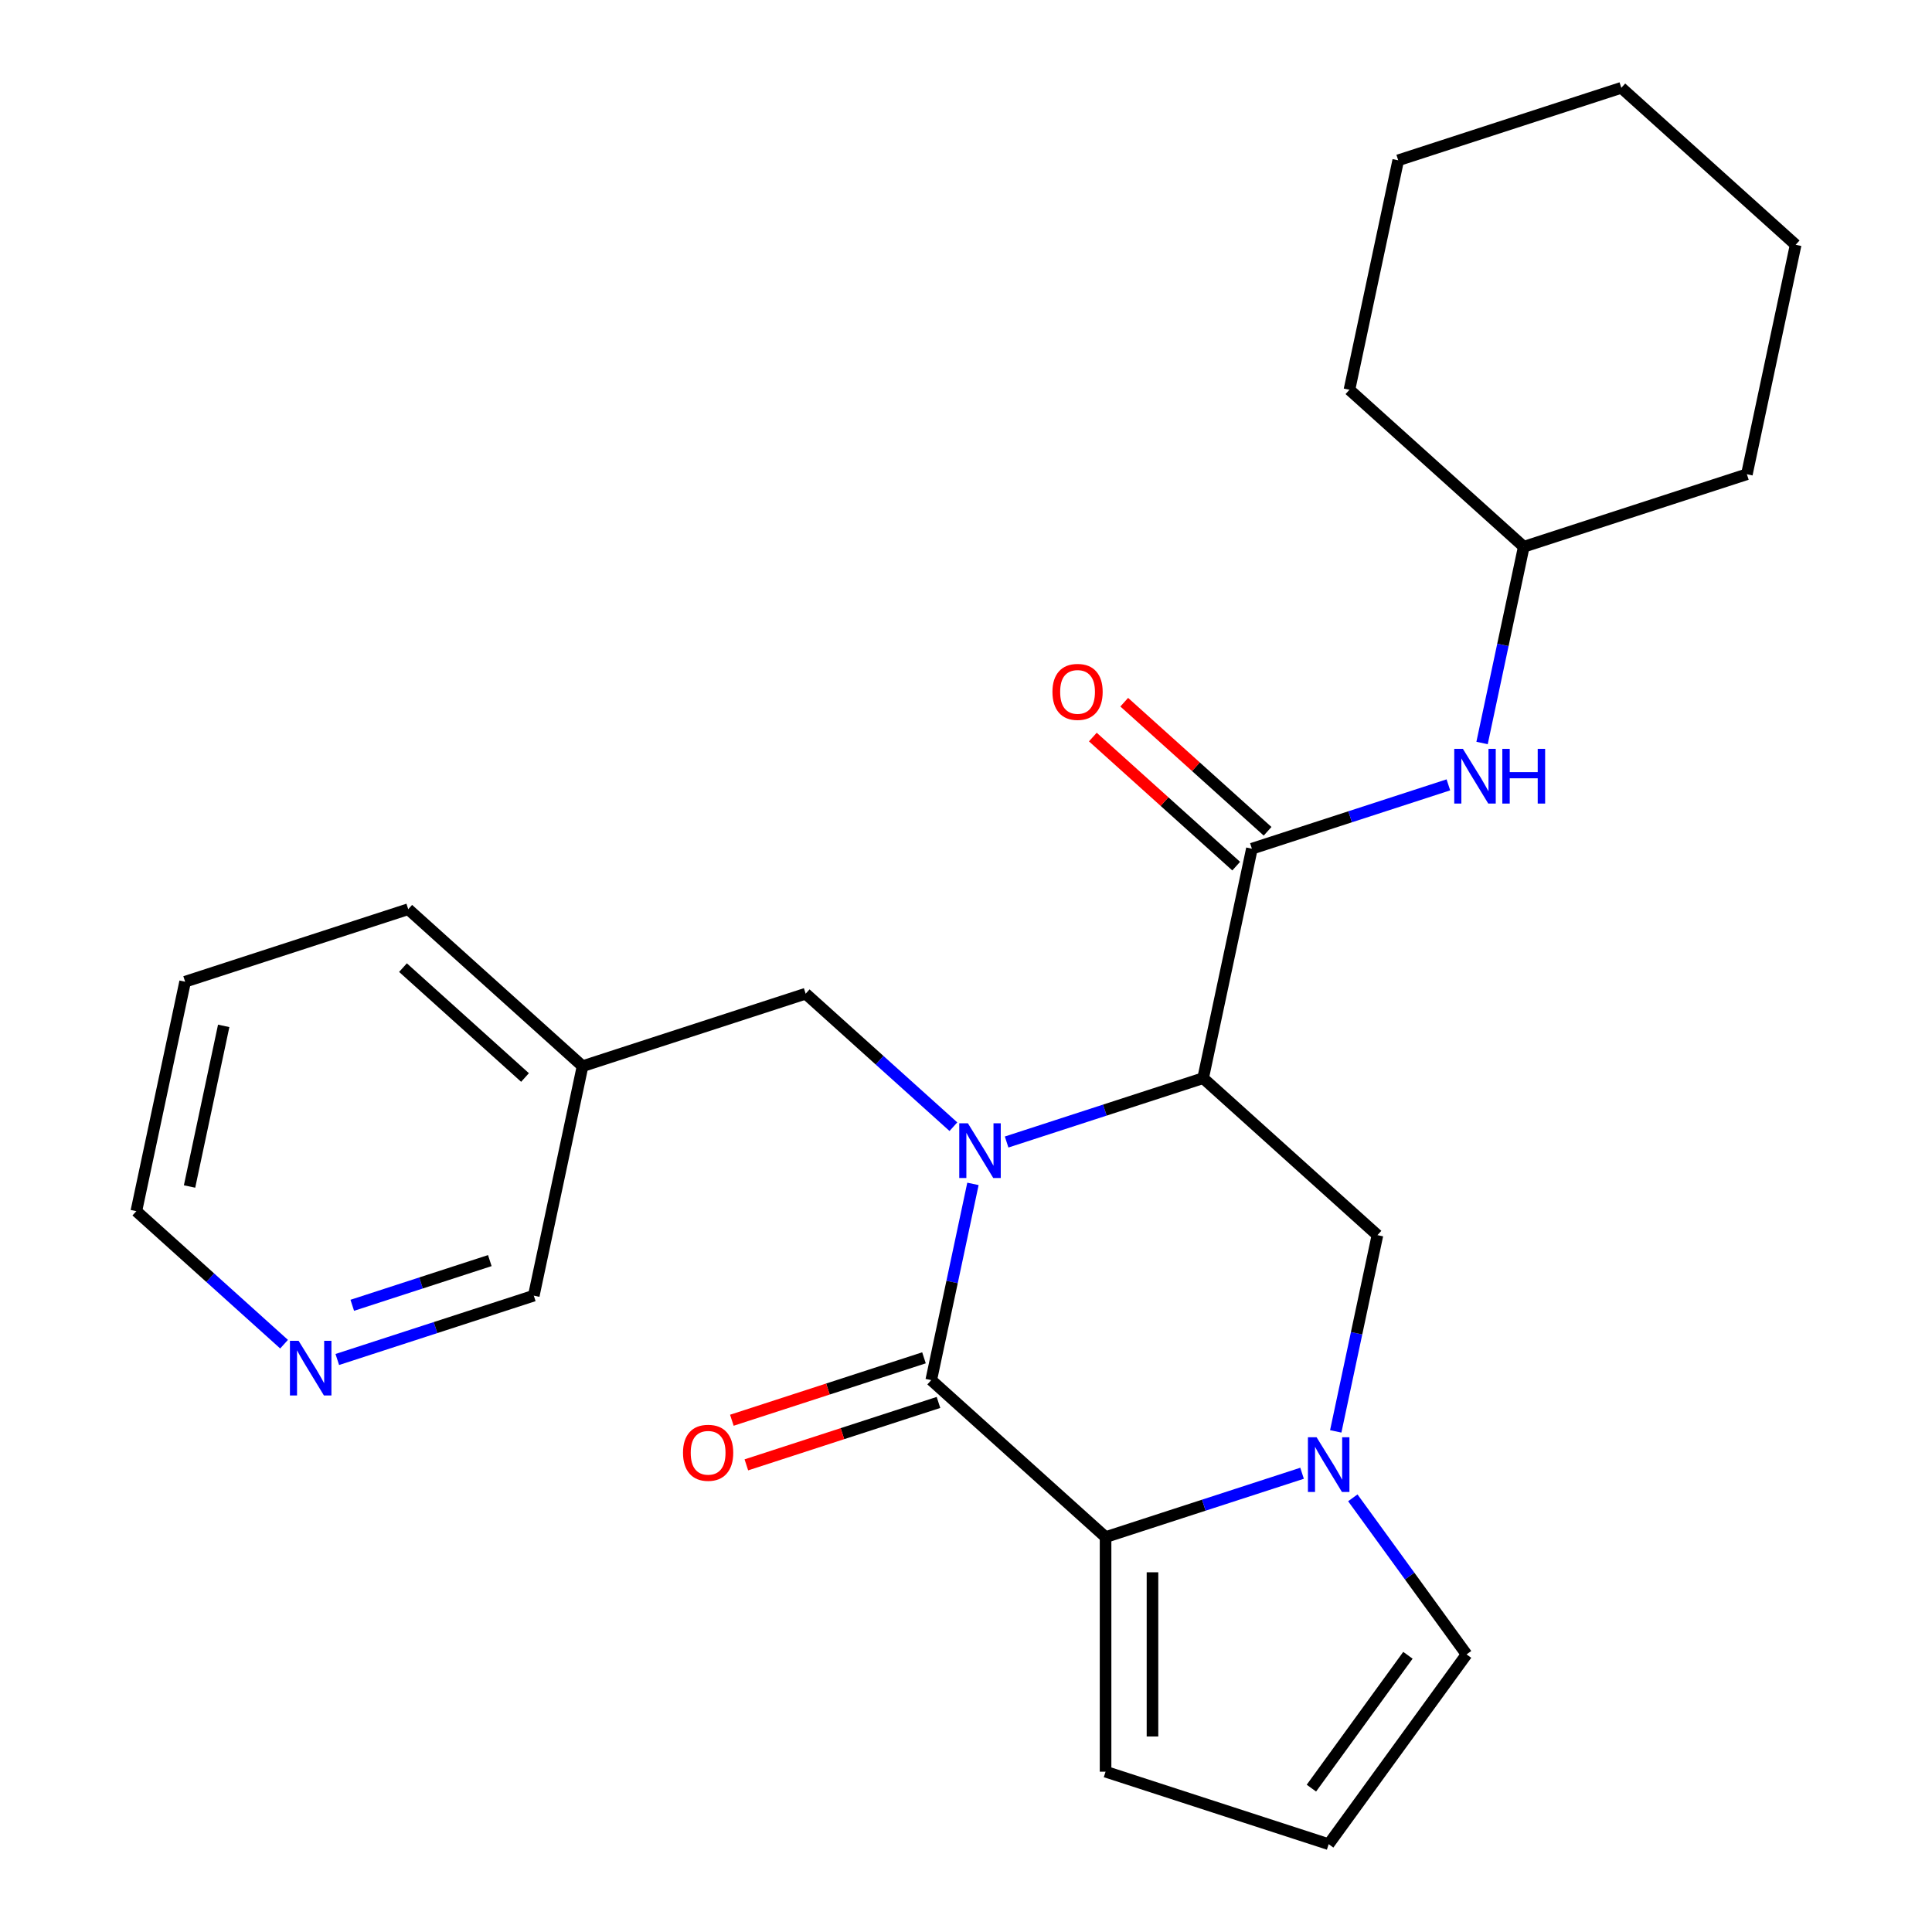 <?xml version='1.0' encoding='iso-8859-1'?>
<svg version='1.1' baseProfile='full'
              xmlns='http://www.w3.org/2000/svg'
                      xmlns:rdkit='http://www.rdkit.org/xml'
                      xmlns:xlink='http://www.w3.org/1999/xlink'
                  xml:space='preserve'
width='1000px' height='1000px' viewBox='0 0 1000 1000'>
<!-- END OF HEADER -->
<rect style='opacity:1.0;fill:#FFFFFF;stroke:none' width='1000' height='1000' x='0' y='0'> </rect>
<path class='bond-0' d='M 521.025,591.105 L 571.878,574.582' style='fill:none;fill-rule:evenodd;stroke:#0000FF;stroke-width:6px;stroke-linecap:butt;stroke-linejoin:miter;stroke-opacity:1' />
<path class='bond-0' d='M 571.878,574.582 L 622.731,558.059' style='fill:none;fill-rule:evenodd;stroke:#000000;stroke-width:6px;stroke-linecap:butt;stroke-linejoin:miter;stroke-opacity:1' />
<path class='bond-1' d='M 503.595,612.776 L 492.799,663.564' style='fill:none;fill-rule:evenodd;stroke:#0000FF;stroke-width:6px;stroke-linecap:butt;stroke-linejoin:miter;stroke-opacity:1' />
<path class='bond-1' d='M 492.799,663.564 L 482.004,714.351' style='fill:none;fill-rule:evenodd;stroke:#000000;stroke-width:6px;stroke-linecap:butt;stroke-linejoin:miter;stroke-opacity:1' />
<path class='bond-7' d='M 493.474,583.177 L 455.244,548.755' style='fill:none;fill-rule:evenodd;stroke:#0000FF;stroke-width:6px;stroke-linecap:butt;stroke-linejoin:miter;stroke-opacity:1' />
<path class='bond-7' d='M 455.244,548.755 L 417.014,514.332' style='fill:none;fill-rule:evenodd;stroke:#000000;stroke-width:6px;stroke-linecap:butt;stroke-linejoin:miter;stroke-opacity:1' />
<path class='bond-4' d='M 622.731,558.059 L 647.976,439.288' style='fill:none;fill-rule:evenodd;stroke:#000000;stroke-width:6px;stroke-linecap:butt;stroke-linejoin:miter;stroke-opacity:1' />
<path class='bond-5' d='M 622.731,558.059 L 712.966,639.307' style='fill:none;fill-rule:evenodd;stroke:#000000;stroke-width:6px;stroke-linecap:butt;stroke-linejoin:miter;stroke-opacity:1' />
<path class='bond-2' d='M 482.004,714.351 L 572.24,795.6' style='fill:none;fill-rule:evenodd;stroke:#000000;stroke-width:6px;stroke-linecap:butt;stroke-linejoin:miter;stroke-opacity:1' />
<path class='bond-10' d='M 478.252,702.803 L 428.529,718.959' style='fill:none;fill-rule:evenodd;stroke:#000000;stroke-width:6px;stroke-linecap:butt;stroke-linejoin:miter;stroke-opacity:1' />
<path class='bond-10' d='M 428.529,718.959 L 378.807,735.115' style='fill:none;fill-rule:evenodd;stroke:#FF0000;stroke-width:6px;stroke-linecap:butt;stroke-linejoin:miter;stroke-opacity:1' />
<path class='bond-10' d='M 485.756,725.899 L 436.034,742.055' style='fill:none;fill-rule:evenodd;stroke:#000000;stroke-width:6px;stroke-linecap:butt;stroke-linejoin:miter;stroke-opacity:1' />
<path class='bond-10' d='M 436.034,742.055 L 386.311,758.211' style='fill:none;fill-rule:evenodd;stroke:#FF0000;stroke-width:6px;stroke-linecap:butt;stroke-linejoin:miter;stroke-opacity:1' />
<path class='bond-3' d='M 572.24,795.6 L 623.092,779.076' style='fill:none;fill-rule:evenodd;stroke:#000000;stroke-width:6px;stroke-linecap:butt;stroke-linejoin:miter;stroke-opacity:1' />
<path class='bond-3' d='M 623.092,779.076 L 673.945,762.553' style='fill:none;fill-rule:evenodd;stroke:#0000FF;stroke-width:6px;stroke-linecap:butt;stroke-linejoin:miter;stroke-opacity:1' />
<path class='bond-9' d='M 572.24,795.6 L 572.24,917.023' style='fill:none;fill-rule:evenodd;stroke:#000000;stroke-width:6px;stroke-linecap:butt;stroke-linejoin:miter;stroke-opacity:1' />
<path class='bond-9' d='M 596.524,813.813 L 596.524,898.81' style='fill:none;fill-rule:evenodd;stroke:#000000;stroke-width:6px;stroke-linecap:butt;stroke-linejoin:miter;stroke-opacity:1' />
<path class='bond-8' d='M 700.214,775.273 L 729.653,815.792' style='fill:none;fill-rule:evenodd;stroke:#0000FF;stroke-width:6px;stroke-linecap:butt;stroke-linejoin:miter;stroke-opacity:1' />
<path class='bond-8' d='M 729.653,815.792 L 759.092,856.311' style='fill:none;fill-rule:evenodd;stroke:#000000;stroke-width:6px;stroke-linecap:butt;stroke-linejoin:miter;stroke-opacity:1' />
<path class='bond-25' d='M 691.376,740.882 L 702.171,690.094' style='fill:none;fill-rule:evenodd;stroke:#0000FF;stroke-width:6px;stroke-linecap:butt;stroke-linejoin:miter;stroke-opacity:1' />
<path class='bond-25' d='M 702.171,690.094 L 712.966,639.307' style='fill:none;fill-rule:evenodd;stroke:#000000;stroke-width:6px;stroke-linecap:butt;stroke-linejoin:miter;stroke-opacity:1' />
<path class='bond-6' d='M 647.976,439.288 L 698.829,422.765' style='fill:none;fill-rule:evenodd;stroke:#000000;stroke-width:6px;stroke-linecap:butt;stroke-linejoin:miter;stroke-opacity:1' />
<path class='bond-6' d='M 698.829,422.765 L 749.681,406.242' style='fill:none;fill-rule:evenodd;stroke:#0000FF;stroke-width:6px;stroke-linecap:butt;stroke-linejoin:miter;stroke-opacity:1' />
<path class='bond-12' d='M 656.101,430.265 L 619.001,396.86' style='fill:none;fill-rule:evenodd;stroke:#000000;stroke-width:6px;stroke-linecap:butt;stroke-linejoin:miter;stroke-opacity:1' />
<path class='bond-12' d='M 619.001,396.86 L 581.901,363.455' style='fill:none;fill-rule:evenodd;stroke:#FF0000;stroke-width:6px;stroke-linecap:butt;stroke-linejoin:miter;stroke-opacity:1' />
<path class='bond-12' d='M 639.851,448.312 L 602.751,414.907' style='fill:none;fill-rule:evenodd;stroke:#000000;stroke-width:6px;stroke-linecap:butt;stroke-linejoin:miter;stroke-opacity:1' />
<path class='bond-12' d='M 602.751,414.907 L 565.651,381.502' style='fill:none;fill-rule:evenodd;stroke:#FF0000;stroke-width:6px;stroke-linecap:butt;stroke-linejoin:miter;stroke-opacity:1' />
<path class='bond-15' d='M 767.112,384.57 L 777.907,333.783' style='fill:none;fill-rule:evenodd;stroke:#0000FF;stroke-width:6px;stroke-linecap:butt;stroke-linejoin:miter;stroke-opacity:1' />
<path class='bond-15' d='M 777.907,333.783 L 788.702,282.996' style='fill:none;fill-rule:evenodd;stroke:#000000;stroke-width:6px;stroke-linecap:butt;stroke-linejoin:miter;stroke-opacity:1' />
<path class='bond-14' d='M 417.014,514.332 L 301.533,551.854' style='fill:none;fill-rule:evenodd;stroke:#000000;stroke-width:6px;stroke-linecap:butt;stroke-linejoin:miter;stroke-opacity:1' />
<path class='bond-26' d='M 759.092,856.311 L 687.721,954.545' style='fill:none;fill-rule:evenodd;stroke:#000000;stroke-width:6px;stroke-linecap:butt;stroke-linejoin:miter;stroke-opacity:1' />
<path class='bond-26' d='M 728.739,856.772 L 678.78,925.536' style='fill:none;fill-rule:evenodd;stroke:#000000;stroke-width:6px;stroke-linecap:butt;stroke-linejoin:miter;stroke-opacity:1' />
<path class='bond-11' d='M 572.24,917.023 L 687.721,954.545' style='fill:none;fill-rule:evenodd;stroke:#000000;stroke-width:6px;stroke-linecap:butt;stroke-linejoin:miter;stroke-opacity:1' />
<path class='bond-13' d='M 174.582,703.671 L 225.435,687.148' style='fill:none;fill-rule:evenodd;stroke:#0000FF;stroke-width:6px;stroke-linecap:butt;stroke-linejoin:miter;stroke-opacity:1' />
<path class='bond-13' d='M 225.435,687.148 L 276.288,670.625' style='fill:none;fill-rule:evenodd;stroke:#000000;stroke-width:6px;stroke-linecap:butt;stroke-linejoin:miter;stroke-opacity:1' />
<path class='bond-13' d='M 182.334,675.618 L 217.931,664.052' style='fill:none;fill-rule:evenodd;stroke:#0000FF;stroke-width:6px;stroke-linecap:butt;stroke-linejoin:miter;stroke-opacity:1' />
<path class='bond-13' d='M 217.931,664.052 L 253.527,652.485' style='fill:none;fill-rule:evenodd;stroke:#000000;stroke-width:6px;stroke-linecap:butt;stroke-linejoin:miter;stroke-opacity:1' />
<path class='bond-27' d='M 147.031,695.743 L 108.801,661.321' style='fill:none;fill-rule:evenodd;stroke:#0000FF;stroke-width:6px;stroke-linecap:butt;stroke-linejoin:miter;stroke-opacity:1' />
<path class='bond-27' d='M 108.801,661.321 L 70.571,626.898' style='fill:none;fill-rule:evenodd;stroke:#000000;stroke-width:6px;stroke-linecap:butt;stroke-linejoin:miter;stroke-opacity:1' />
<path class='bond-16' d='M 301.533,551.854 L 276.288,670.625' style='fill:none;fill-rule:evenodd;stroke:#000000;stroke-width:6px;stroke-linecap:butt;stroke-linejoin:miter;stroke-opacity:1' />
<path class='bond-18' d='M 301.533,551.854 L 211.298,470.606' style='fill:none;fill-rule:evenodd;stroke:#000000;stroke-width:6px;stroke-linecap:butt;stroke-linejoin:miter;stroke-opacity:1' />
<path class='bond-18' d='M 271.748,557.714 L 208.583,500.84' style='fill:none;fill-rule:evenodd;stroke:#000000;stroke-width:6px;stroke-linecap:butt;stroke-linejoin:miter;stroke-opacity:1' />
<path class='bond-19' d='M 788.702,282.996 L 904.183,245.473' style='fill:none;fill-rule:evenodd;stroke:#000000;stroke-width:6px;stroke-linecap:butt;stroke-linejoin:miter;stroke-opacity:1' />
<path class='bond-20' d='M 788.702,282.996 L 698.467,201.747' style='fill:none;fill-rule:evenodd;stroke:#000000;stroke-width:6px;stroke-linecap:butt;stroke-linejoin:miter;stroke-opacity:1' />
<path class='bond-17' d='M 70.571,626.898 L 95.817,508.128' style='fill:none;fill-rule:evenodd;stroke:#000000;stroke-width:6px;stroke-linecap:butt;stroke-linejoin:miter;stroke-opacity:1' />
<path class='bond-17' d='M 98.112,614.132 L 115.784,530.992' style='fill:none;fill-rule:evenodd;stroke:#000000;stroke-width:6px;stroke-linecap:butt;stroke-linejoin:miter;stroke-opacity:1' />
<path class='bond-21' d='M 211.298,470.606 L 95.817,508.128' style='fill:none;fill-rule:evenodd;stroke:#000000;stroke-width:6px;stroke-linecap:butt;stroke-linejoin:miter;stroke-opacity:1' />
<path class='bond-22' d='M 904.183,245.473 L 929.429,126.703' style='fill:none;fill-rule:evenodd;stroke:#000000;stroke-width:6px;stroke-linecap:butt;stroke-linejoin:miter;stroke-opacity:1' />
<path class='bond-23' d='M 698.467,201.747 L 723.712,82.977' style='fill:none;fill-rule:evenodd;stroke:#000000;stroke-width:6px;stroke-linecap:butt;stroke-linejoin:miter;stroke-opacity:1' />
<path class='bond-28' d='M 929.429,126.703 L 839.193,45.455' style='fill:none;fill-rule:evenodd;stroke:#000000;stroke-width:6px;stroke-linecap:butt;stroke-linejoin:miter;stroke-opacity:1' />
<path class='bond-24' d='M 723.712,82.977 L 839.193,45.455' style='fill:none;fill-rule:evenodd;stroke:#000000;stroke-width:6px;stroke-linecap:butt;stroke-linejoin:miter;stroke-opacity:1' />
<path  class='atom-0' d='M 500.99 581.421
L 510.27 596.421
Q 511.19 597.901, 512.67 600.581
Q 514.15 603.261, 514.23 603.421
L 514.23 581.421
L 517.99 581.421
L 517.99 609.741
L 514.11 609.741
L 504.15 593.341
Q 502.99 591.421, 501.75 589.221
Q 500.55 587.021, 500.19 586.341
L 500.19 609.741
L 496.51 609.741
L 496.51 581.421
L 500.99 581.421
' fill='#0000FF'/>
<path  class='atom-4' d='M 681.461 743.917
L 690.741 758.917
Q 691.661 760.397, 693.141 763.077
Q 694.621 765.757, 694.701 765.917
L 694.701 743.917
L 698.461 743.917
L 698.461 772.237
L 694.581 772.237
L 684.621 755.837
Q 683.461 753.917, 682.221 751.717
Q 681.021 749.517, 680.661 748.837
L 680.661 772.237
L 676.981 772.237
L 676.981 743.917
L 681.461 743.917
' fill='#0000FF'/>
<path  class='atom-7' d='M 757.197 387.606
L 766.477 402.606
Q 767.397 404.086, 768.877 406.766
Q 770.357 409.446, 770.437 409.606
L 770.437 387.606
L 774.197 387.606
L 774.197 415.926
L 770.317 415.926
L 760.357 399.526
Q 759.197 397.606, 757.957 395.406
Q 756.757 393.206, 756.397 392.526
L 756.397 415.926
L 752.717 415.926
L 752.717 387.606
L 757.197 387.606
' fill='#0000FF'/>
<path  class='atom-7' d='M 777.597 387.606
L 781.437 387.606
L 781.437 399.646
L 795.917 399.646
L 795.917 387.606
L 799.757 387.606
L 799.757 415.926
L 795.917 415.926
L 795.917 402.846
L 781.437 402.846
L 781.437 415.926
L 777.597 415.926
L 777.597 387.606
' fill='#0000FF'/>
<path  class='atom-11' d='M 353.523 751.953
Q 353.523 745.153, 356.883 741.353
Q 360.243 737.553, 366.523 737.553
Q 372.803 737.553, 376.163 741.353
Q 379.523 745.153, 379.523 751.953
Q 379.523 758.833, 376.123 762.753
Q 372.723 766.633, 366.523 766.633
Q 360.283 766.633, 356.883 762.753
Q 353.523 758.873, 353.523 751.953
M 366.523 763.433
Q 370.843 763.433, 373.163 760.553
Q 375.523 757.633, 375.523 751.953
Q 375.523 746.393, 373.163 743.593
Q 370.843 740.753, 366.523 740.753
Q 362.203 740.753, 359.843 743.553
Q 357.523 746.353, 357.523 751.953
Q 357.523 757.673, 359.843 760.553
Q 362.203 763.433, 366.523 763.433
' fill='#FF0000'/>
<path  class='atom-13' d='M 544.74 358.12
Q 544.74 351.32, 548.1 347.52
Q 551.46 343.72, 557.74 343.72
Q 564.02 343.72, 567.38 347.52
Q 570.74 351.32, 570.74 358.12
Q 570.74 365, 567.34 368.92
Q 563.94 372.8, 557.74 372.8
Q 551.5 372.8, 548.1 368.92
Q 544.74 365.04, 544.74 358.12
M 557.74 369.6
Q 562.06 369.6, 564.38 366.72
Q 566.74 363.8, 566.74 358.12
Q 566.74 352.56, 564.38 349.76
Q 562.06 346.92, 557.74 346.92
Q 553.42 346.92, 551.06 349.72
Q 548.74 352.52, 548.74 358.12
Q 548.74 363.84, 551.06 366.72
Q 553.42 369.6, 557.74 369.6
' fill='#FF0000'/>
<path  class='atom-14' d='M 154.547 693.987
L 163.827 708.987
Q 164.747 710.467, 166.227 713.147
Q 167.707 715.827, 167.787 715.987
L 167.787 693.987
L 171.547 693.987
L 171.547 722.307
L 167.667 722.307
L 157.707 705.907
Q 156.547 703.987, 155.307 701.787
Q 154.107 699.587, 153.747 698.907
L 153.747 722.307
L 150.067 722.307
L 150.067 693.987
L 154.547 693.987
' fill='#0000FF'/>
</svg>
